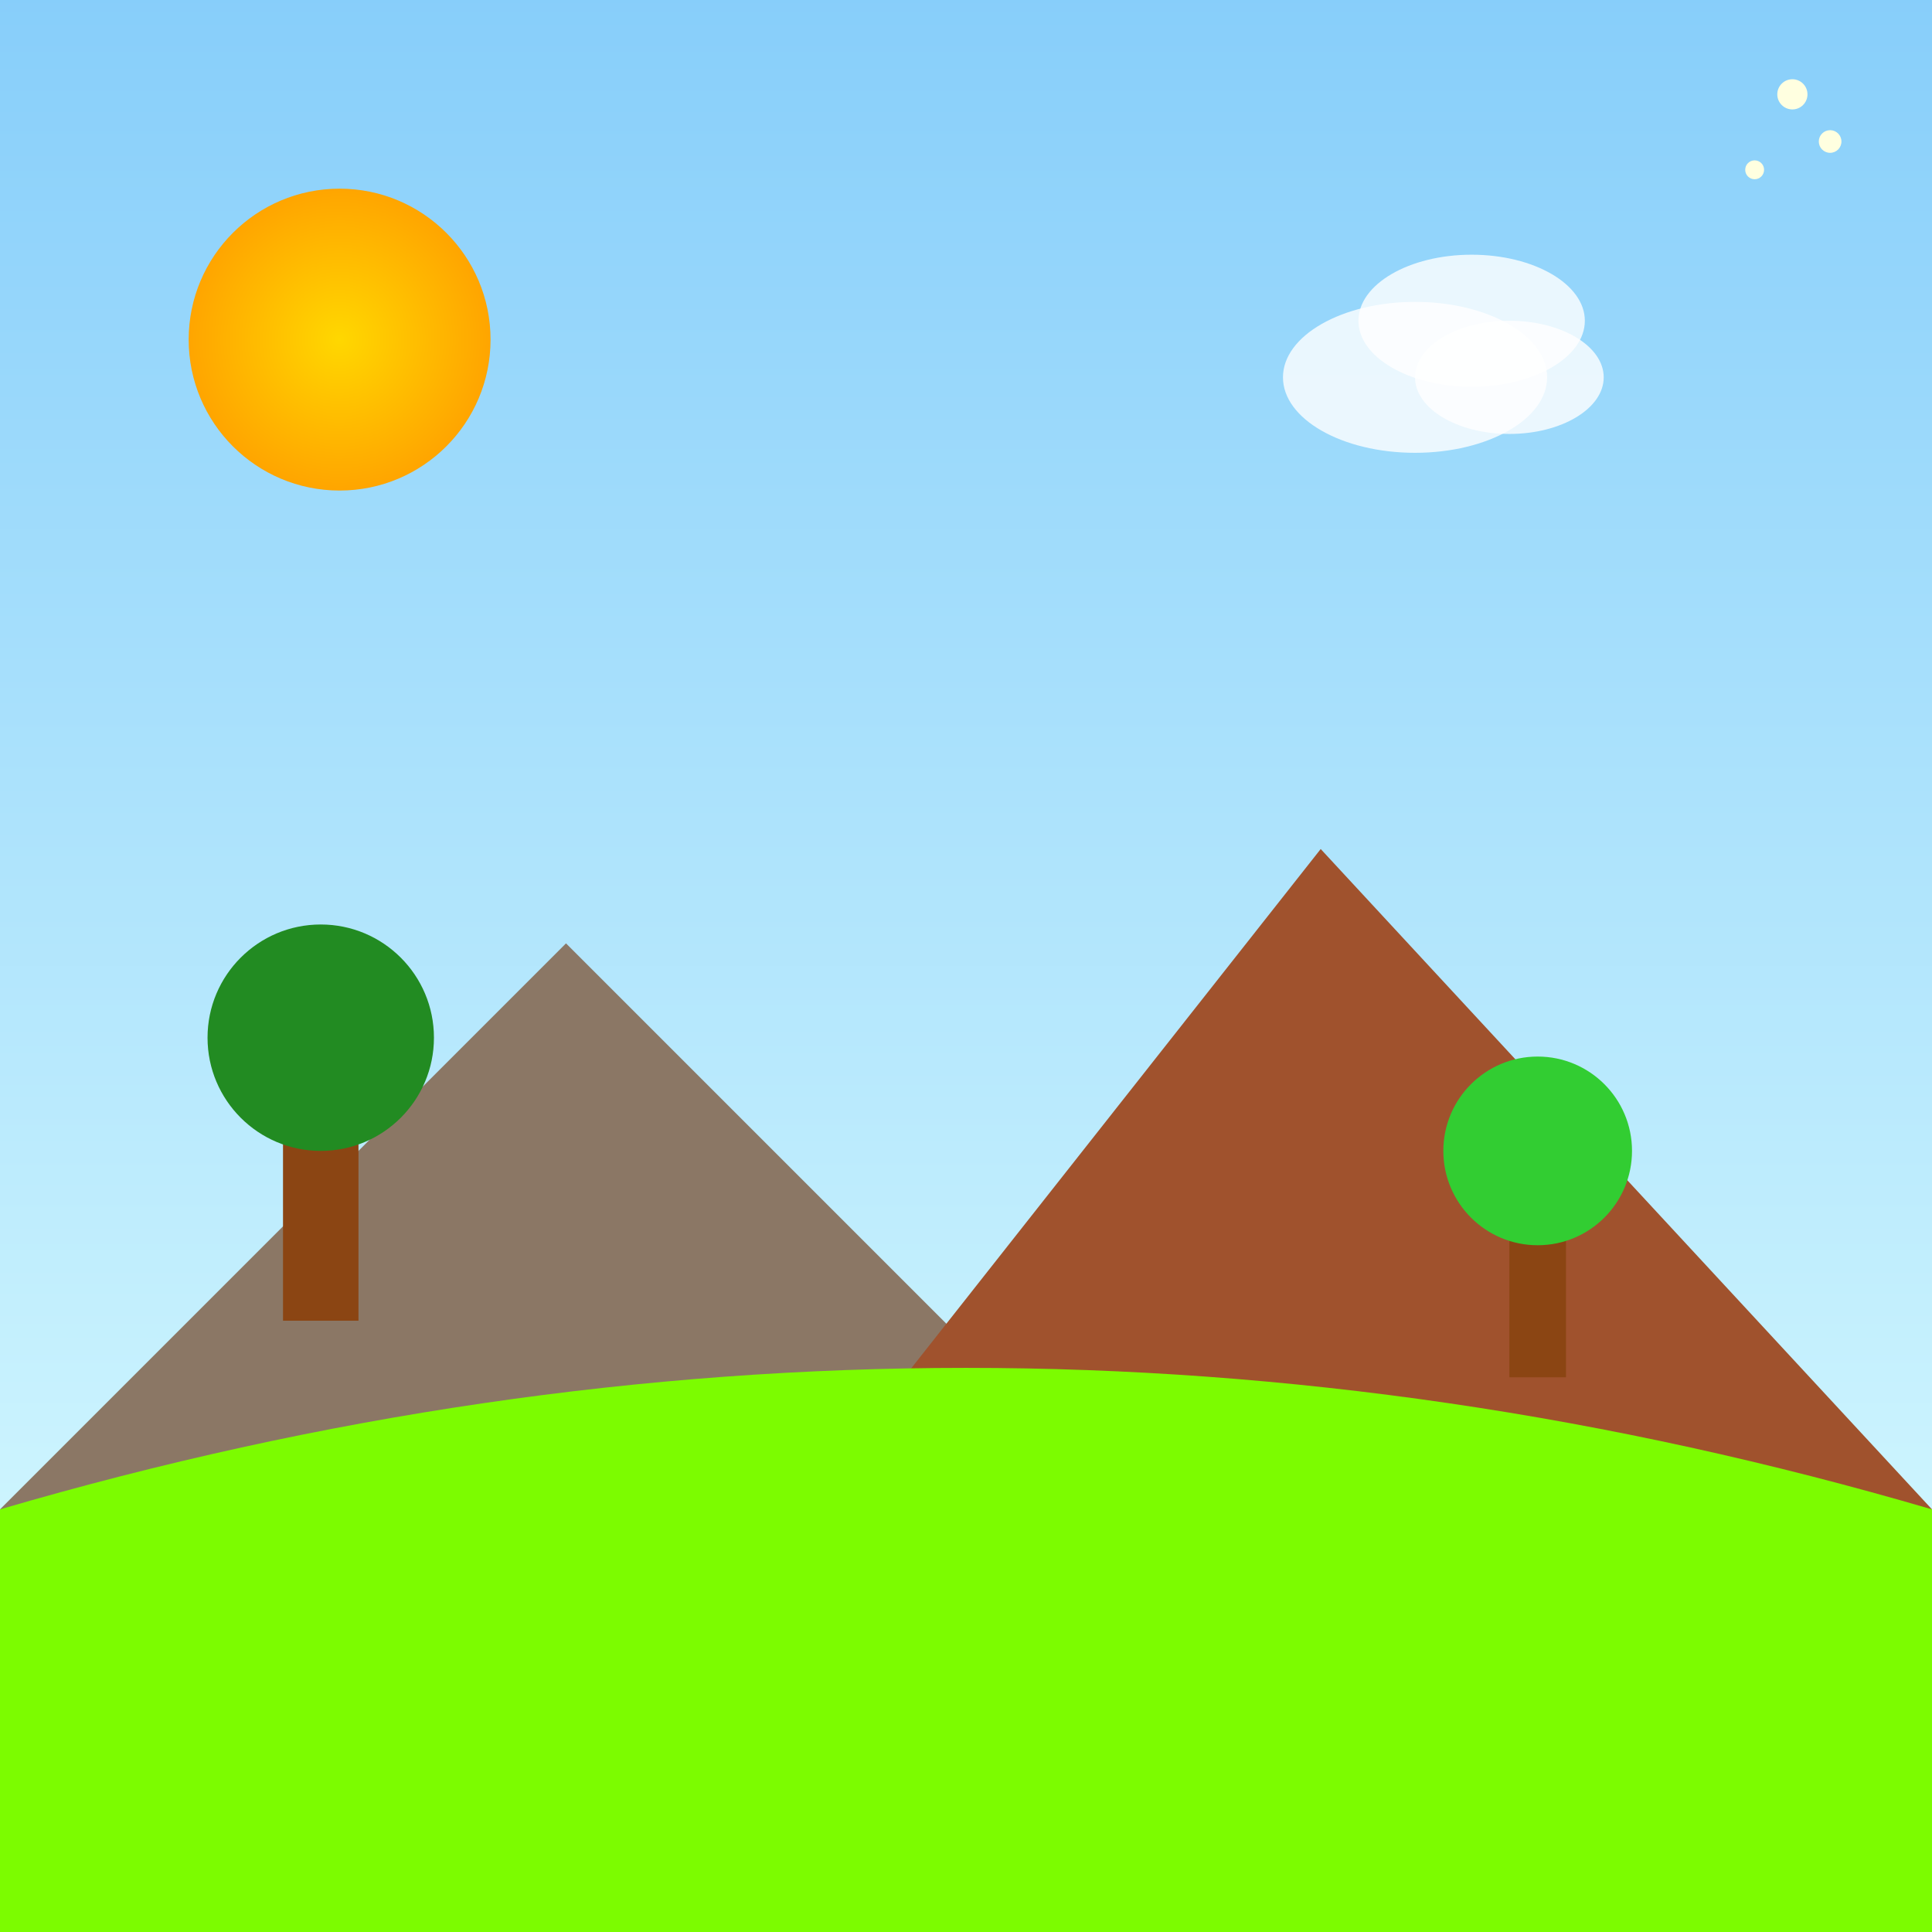<!--

Generated by DrawGPT.
Free, open source, AI generated images in SVG, PNG, and HTML Canvas format.
https://drawgpt.ai

Created: 2025-07-08T19:35:36+00:00
-->
<svg id="svgCanvas1" class="canvas"   viewBox="0 0 1024 1024" xmlns="http://www.w3.org/2000/svg" xmlns:xlink="http://www.w3.org/1999/xlink">
  <rect x="0" y="0" width="1024" height="1024" fill="#333333" stroke="none"/>
  <title id="title1">Whimsical Wonderland</title>
  <desc id="desc1">A vibrant 1024x1024 dreamscape where a playful sun, dancing clouds, and cheeky mountains create a fun and colorful adventure!</desc>
  <defs id="defs1" class="definitions">
    <linearGradient id="skyGradient1" class="gradient" x1="0%" y1="0%" x2="0%" y2="100%">
      <stop id="stop1" class="stop" offset="0%" stop-color="#87CEFA" />
      <stop id="stop2" class="stop" offset="100%" stop-color="#E0FFFF" />
    </linearGradient>
    <radialGradient id="sunGradient1" class="gradient" cx="50%" cy="50%" r="50%">
      <stop id="stop3" class="stop" offset="0%" stop-color="#FFD700" />
      <stop id="stop4" class="stop" offset="100%" stop-color="#FFA500" />
    </radialGradient>
  </defs>
  <!-- Background -->
  <rect id="bgRect1" class="background" width="1024" height="1024" fill="url(#skyGradient1)" />
  
  <!-- Sun -->
  <circle id="sun1" class="sun" cx="180" cy="180" r="80" fill="url(#sunGradient1)" />
  
  <!-- Mountains -->
  <polygon id="mountain1" class="mountain" points="0,800 300,500 600,800" fill="#8B7765" />
  <polygon id="mountain2" class="mountain" points="424,800 700,450 1024,800" fill="#A0522D" />
  
  <!-- Cloud Group -->
  <g id="cloudGroup1" class="cloudGroup">
    <ellipse id="cloud1" class="cloud" cx="750" cy="200" rx="70" ry="40" fill="#FFFFFF" opacity="0.8" />
    <ellipse id="cloud2" class="cloud" cx="800" cy="200" rx="50" ry="30" fill="#FFFFFF" opacity="0.8" />
    <ellipse id="cloud3" class="cloud" cx="780" cy="170" rx="60" ry="35" fill="#FFFFFF" opacity="0.8" />
  </g>
  
  <!-- Rolling Hills -->
  <path id="hill1" class="hill" d="M0,800 Q512,650 1024,800 L1024,1024 L0,1024 Z" fill="#7CFC00" />
  
  <!-- Fun Tree -->
  <g id="treeGroup1" class="treeGroup">
    <!-- Trunk -->
    <rect id="trunk1" class="treeTrunk" x="150" y="600" width="40" height="100" fill="#8B4513" />
    <!-- Foliage -->
    <circle id="foliage1" class="treeFoliage" cx="170" cy="550" r="60" fill="#228B22" />
  </g>

  <!-- Additional Fun Tree -->
  <g id="treeGroup2" class="treeGroup">
    <rect id="trunk2" class="treeTrunk" x="800" y="650" width="30" height="80" fill="#8B4513" />
    <circle id="foliage2" class="treeFoliage" cx="815" cy="610" r="50" fill="#32CD32" />
  </g>
  
  <!-- Sparkles -->
  <circle id="sparkle1" class="sparkle" cx="950" cy="50" r="8" fill="#FFFFE0" />
  <circle id="sparkle2" class="sparkle" cx="930" cy="90" r="5" fill="#FFFFE0" />
  <circle id="sparkle3" class="sparkle" cx="970" cy="75" r="6" fill="#FFFFE0" />
</svg>